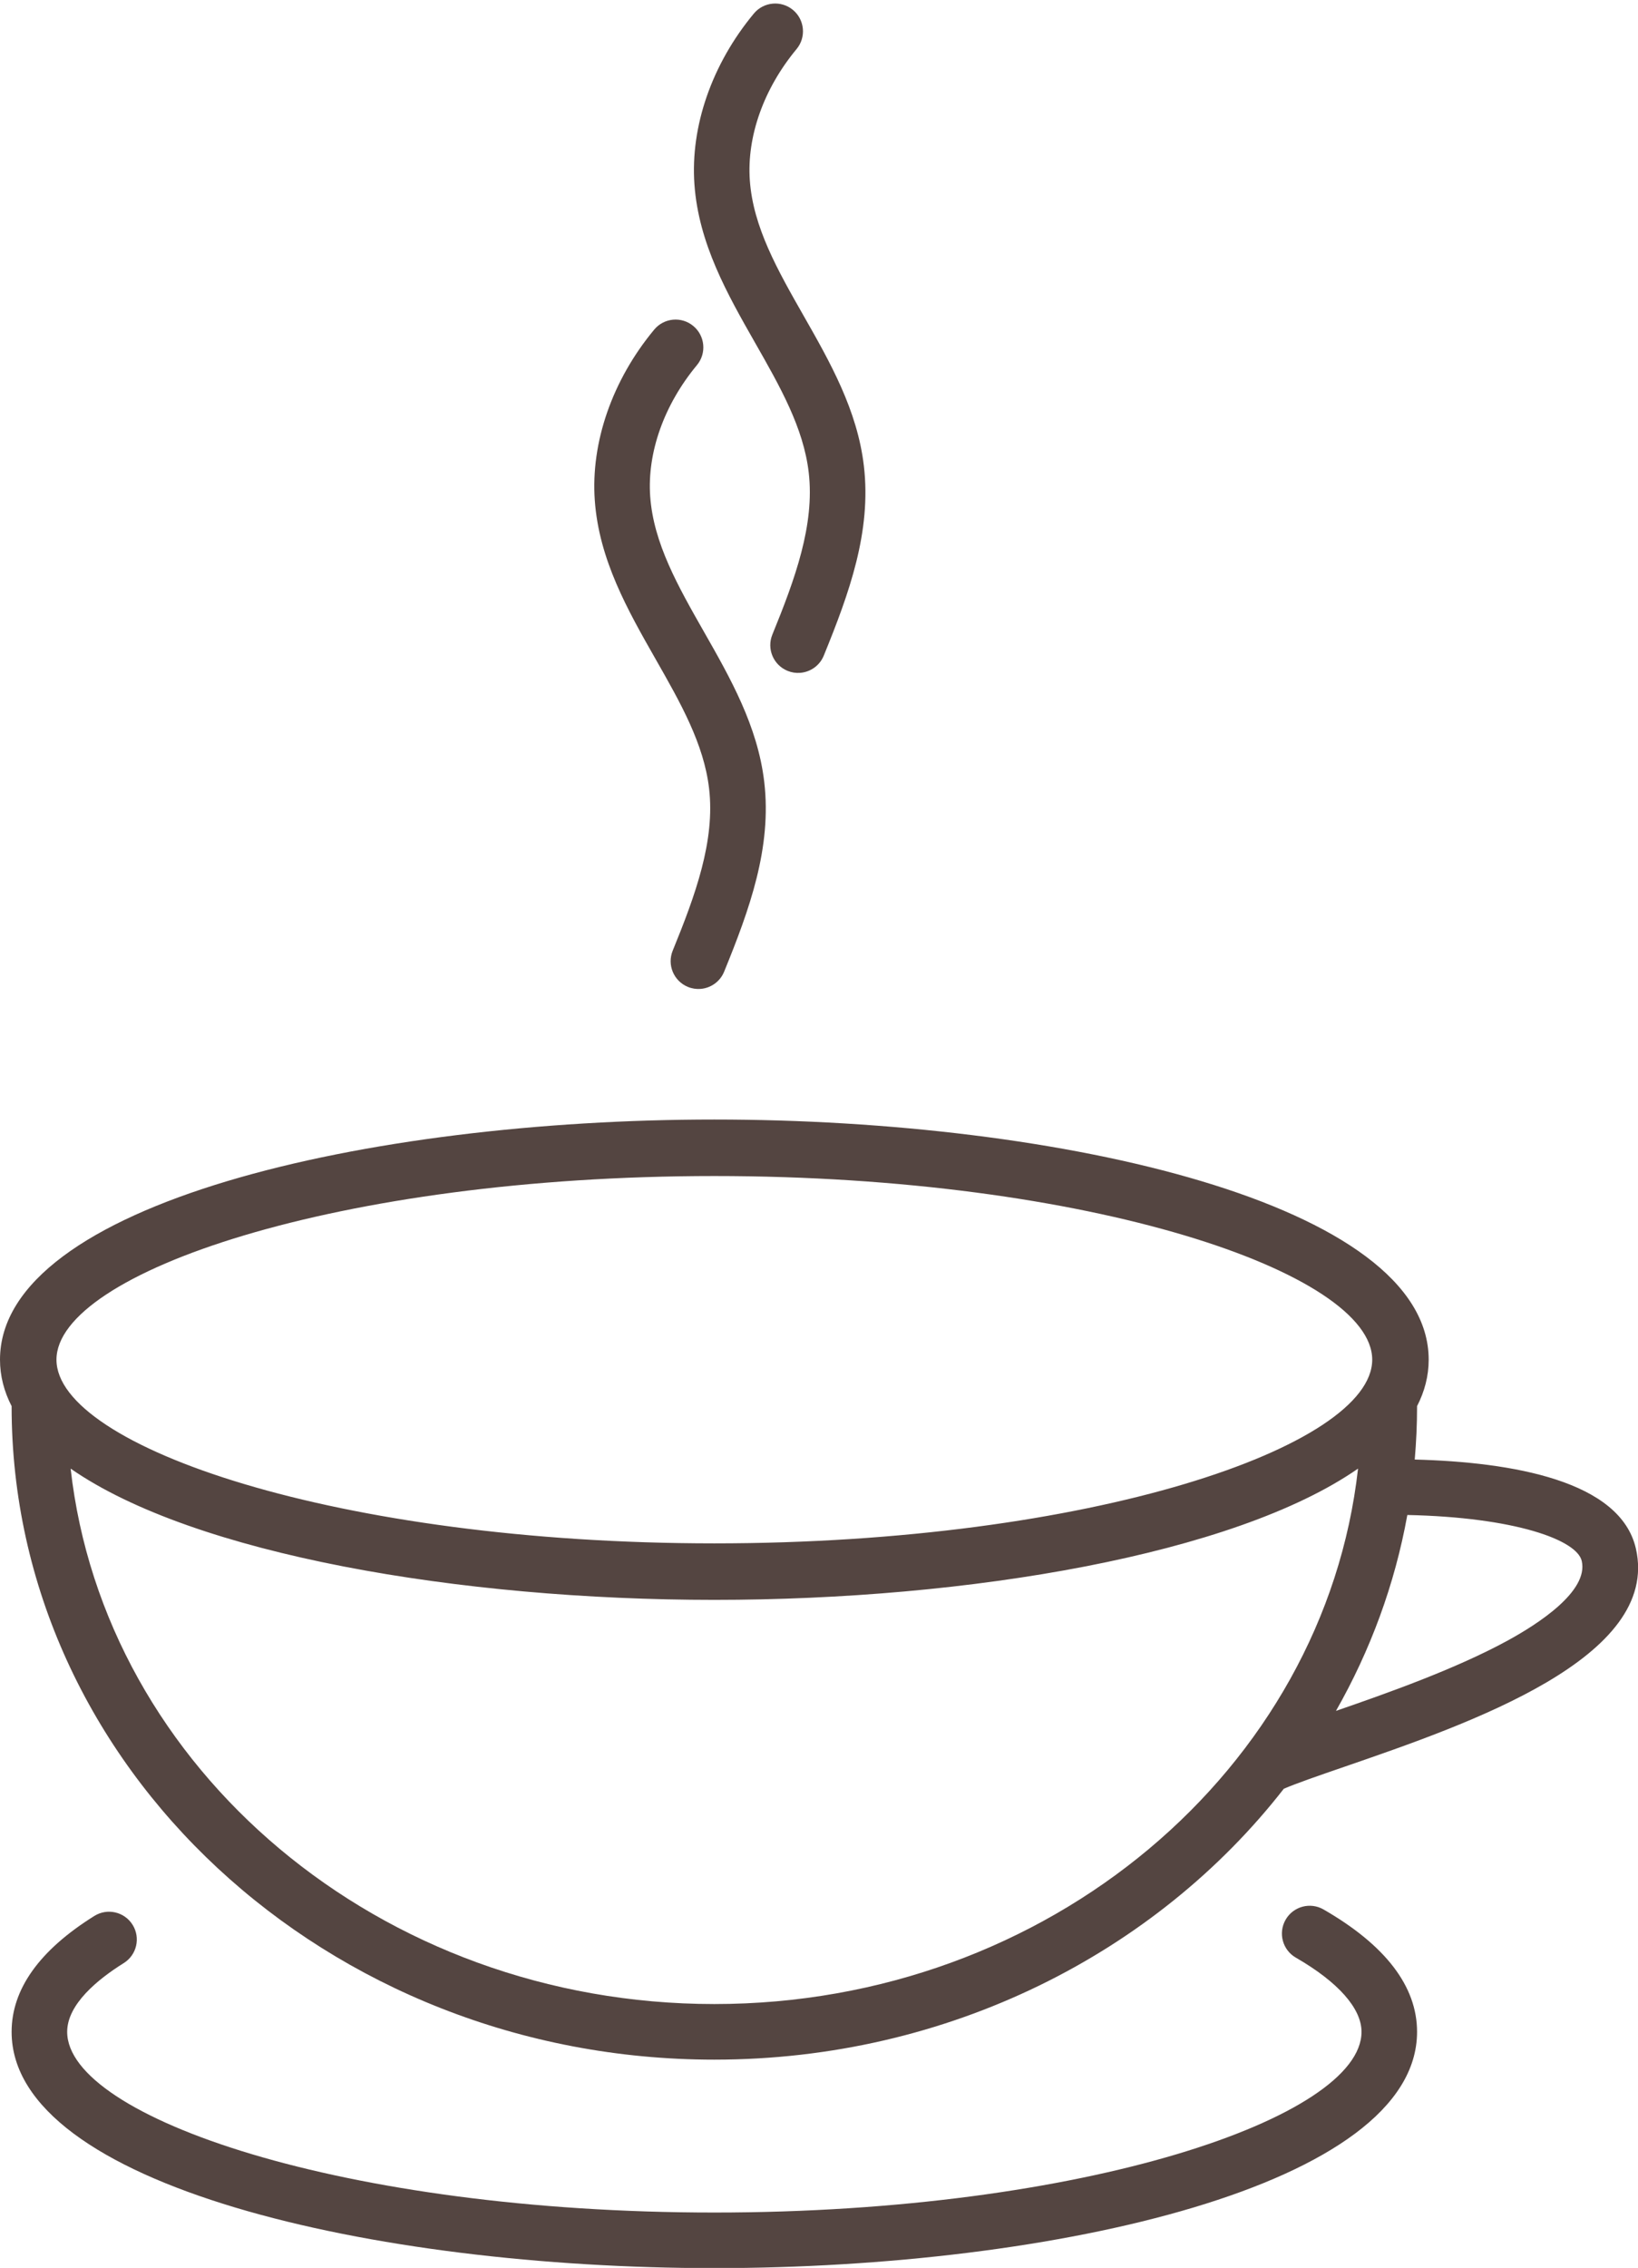 <?xml version="1.0" encoding="UTF-8" standalone="no"?><svg xmlns="http://www.w3.org/2000/svg" xmlns:xlink="http://www.w3.org/1999/xlink" fill="#000000" height="643.9" preserveAspectRatio="xMidYMid meet" version="1" viewBox="0.0 -1.0 465.4 643.9" width="465.4" zoomAndPan="magnify"><defs><clipPath id="a"><path d="M 0 316 L 465.43 316 L 465.43 584 L 0 584 Z M 0 316"/></clipPath><clipPath id="b"><path d="M 3 540 L 403 540 L 403 642.961 L 3 642.961 Z M 3 540"/></clipPath></defs><g><g clip-path="url(#a)" id="change1_2"><path d="M 428.191 464.883 C 413.512 472.867 394.387 479.641 379.582 484.754 C 389.34 467.617 396.289 448.902 399.859 429.133 C 430.297 429.781 448.039 436.168 449.418 442.195 C 451.387 450.812 436.965 460.109 428.191 464.883 Z M 202.961 567.988 C 108.012 567.988 29.648 501.258 20.07 415.965 C 55.133 440.348 130.715 453.234 202.961 453.234 C 275.211 453.234 350.793 440.348 385.855 415.965 C 376.281 501.258 297.91 567.988 202.961 567.988 Z M 202.961 332.898 C 309.945 332.898 389.883 360.43 389.883 385.043 C 389.883 409.66 309.945 437.191 202.961 437.191 C 95.98 437.191 16.043 409.66 16.043 385.043 C 16.043 360.43 95.98 332.898 202.961 332.898 Z M 464.801 438.68 C 460.395 419.395 429.672 414.117 401.965 413.391 C 402.395 408.434 402.625 403.422 402.625 398.363 C 402.625 398.324 402.613 398.289 402.613 398.254 C 404.77 394.074 405.926 389.672 405.926 385.043 C 405.926 340.754 301.355 316.855 202.961 316.855 C 104.57 316.855 0 340.754 0 385.043 C 0 389.672 1.156 394.074 3.312 398.254 C 3.312 398.289 3.301 398.324 3.301 398.363 C 3.301 500.598 92.871 583.773 202.961 583.773 C 269.465 583.773 328.465 553.418 364.77 506.855 C 368.531 505.25 374.734 503.113 381.781 500.688 C 417.66 488.328 471.883 469.656 464.801 438.68" fill="#544541"/></g><g clip-path="url(#b)" id="change1_1"><path d="M 376.059 541.137 C 372.281 538.957 367.453 540.258 365.281 544.035 C 363.105 547.809 364.402 552.637 368.18 554.809 C 380.215 561.742 386.844 569.227 386.844 575.883 C 386.844 600.098 308.203 627.18 202.961 627.18 C 97.723 627.18 19.086 600.098 19.086 575.883 C 19.086 568.031 27.824 560.934 35.156 556.359 C 38.855 554.055 39.984 549.188 37.676 545.488 C 35.367 541.793 30.504 540.664 26.805 542.973 C 11.211 552.699 3.301 563.77 3.301 575.883 C 3.301 619.449 106.172 642.961 202.961 642.961 C 299.754 642.961 402.625 619.449 402.625 575.883 C 402.625 562.98 393.688 551.293 376.059 541.137" fill="#544541"/></g><g id="change1_3"><path d="M 214.602 96.43 C 221.645 108.789 228.297 120.461 229.777 133.129 C 231.52 148.02 225.887 163.41 219.445 179.18 C 217.797 183.215 219.73 187.82 223.766 189.469 C 224.93 189.945 226.141 190.121 227.312 190.035 C 230.211 189.824 232.883 188.02 234.055 185.145 C 241.305 167.391 247.633 149.914 245.453 131.297 C 243.598 115.438 235.828 101.805 228.312 88.617 C 220.949 75.695 213.992 63.492 213.047 50.219 C 212.156 37.75 216.996 24.16 226.324 12.934 C 229.109 9.582 228.652 4.605 225.301 1.82 C 221.945 -0.965 216.969 -0.504 214.188 2.848 C 202.281 17.176 196.129 34.852 197.305 51.34 C 198.508 68.191 206.688 82.547 214.602 96.43" fill="#544541"/></g><g id="change1_4"><path d="M 186.293 186.164 C 193.336 198.523 199.988 210.195 201.469 222.863 C 203.211 237.754 197.574 253.145 191.133 268.914 C 189.488 272.949 191.422 277.555 195.457 279.203 C 196.621 279.68 197.832 279.855 199.004 279.77 C 201.902 279.559 204.574 277.75 205.746 274.879 C 212.996 257.125 219.32 239.648 217.145 221.027 C 215.289 205.172 207.516 191.535 200 178.352 C 192.641 165.43 185.684 153.227 184.738 139.953 C 183.848 127.484 188.688 113.895 198.016 102.668 C 200.801 99.316 200.34 94.34 196.988 91.555 C 193.637 88.77 188.66 89.23 185.879 92.582 C 173.973 106.91 167.82 124.586 168.996 141.074 C 170.195 157.926 178.379 172.281 186.293 186.164" fill="#544541"/></g></g></svg>